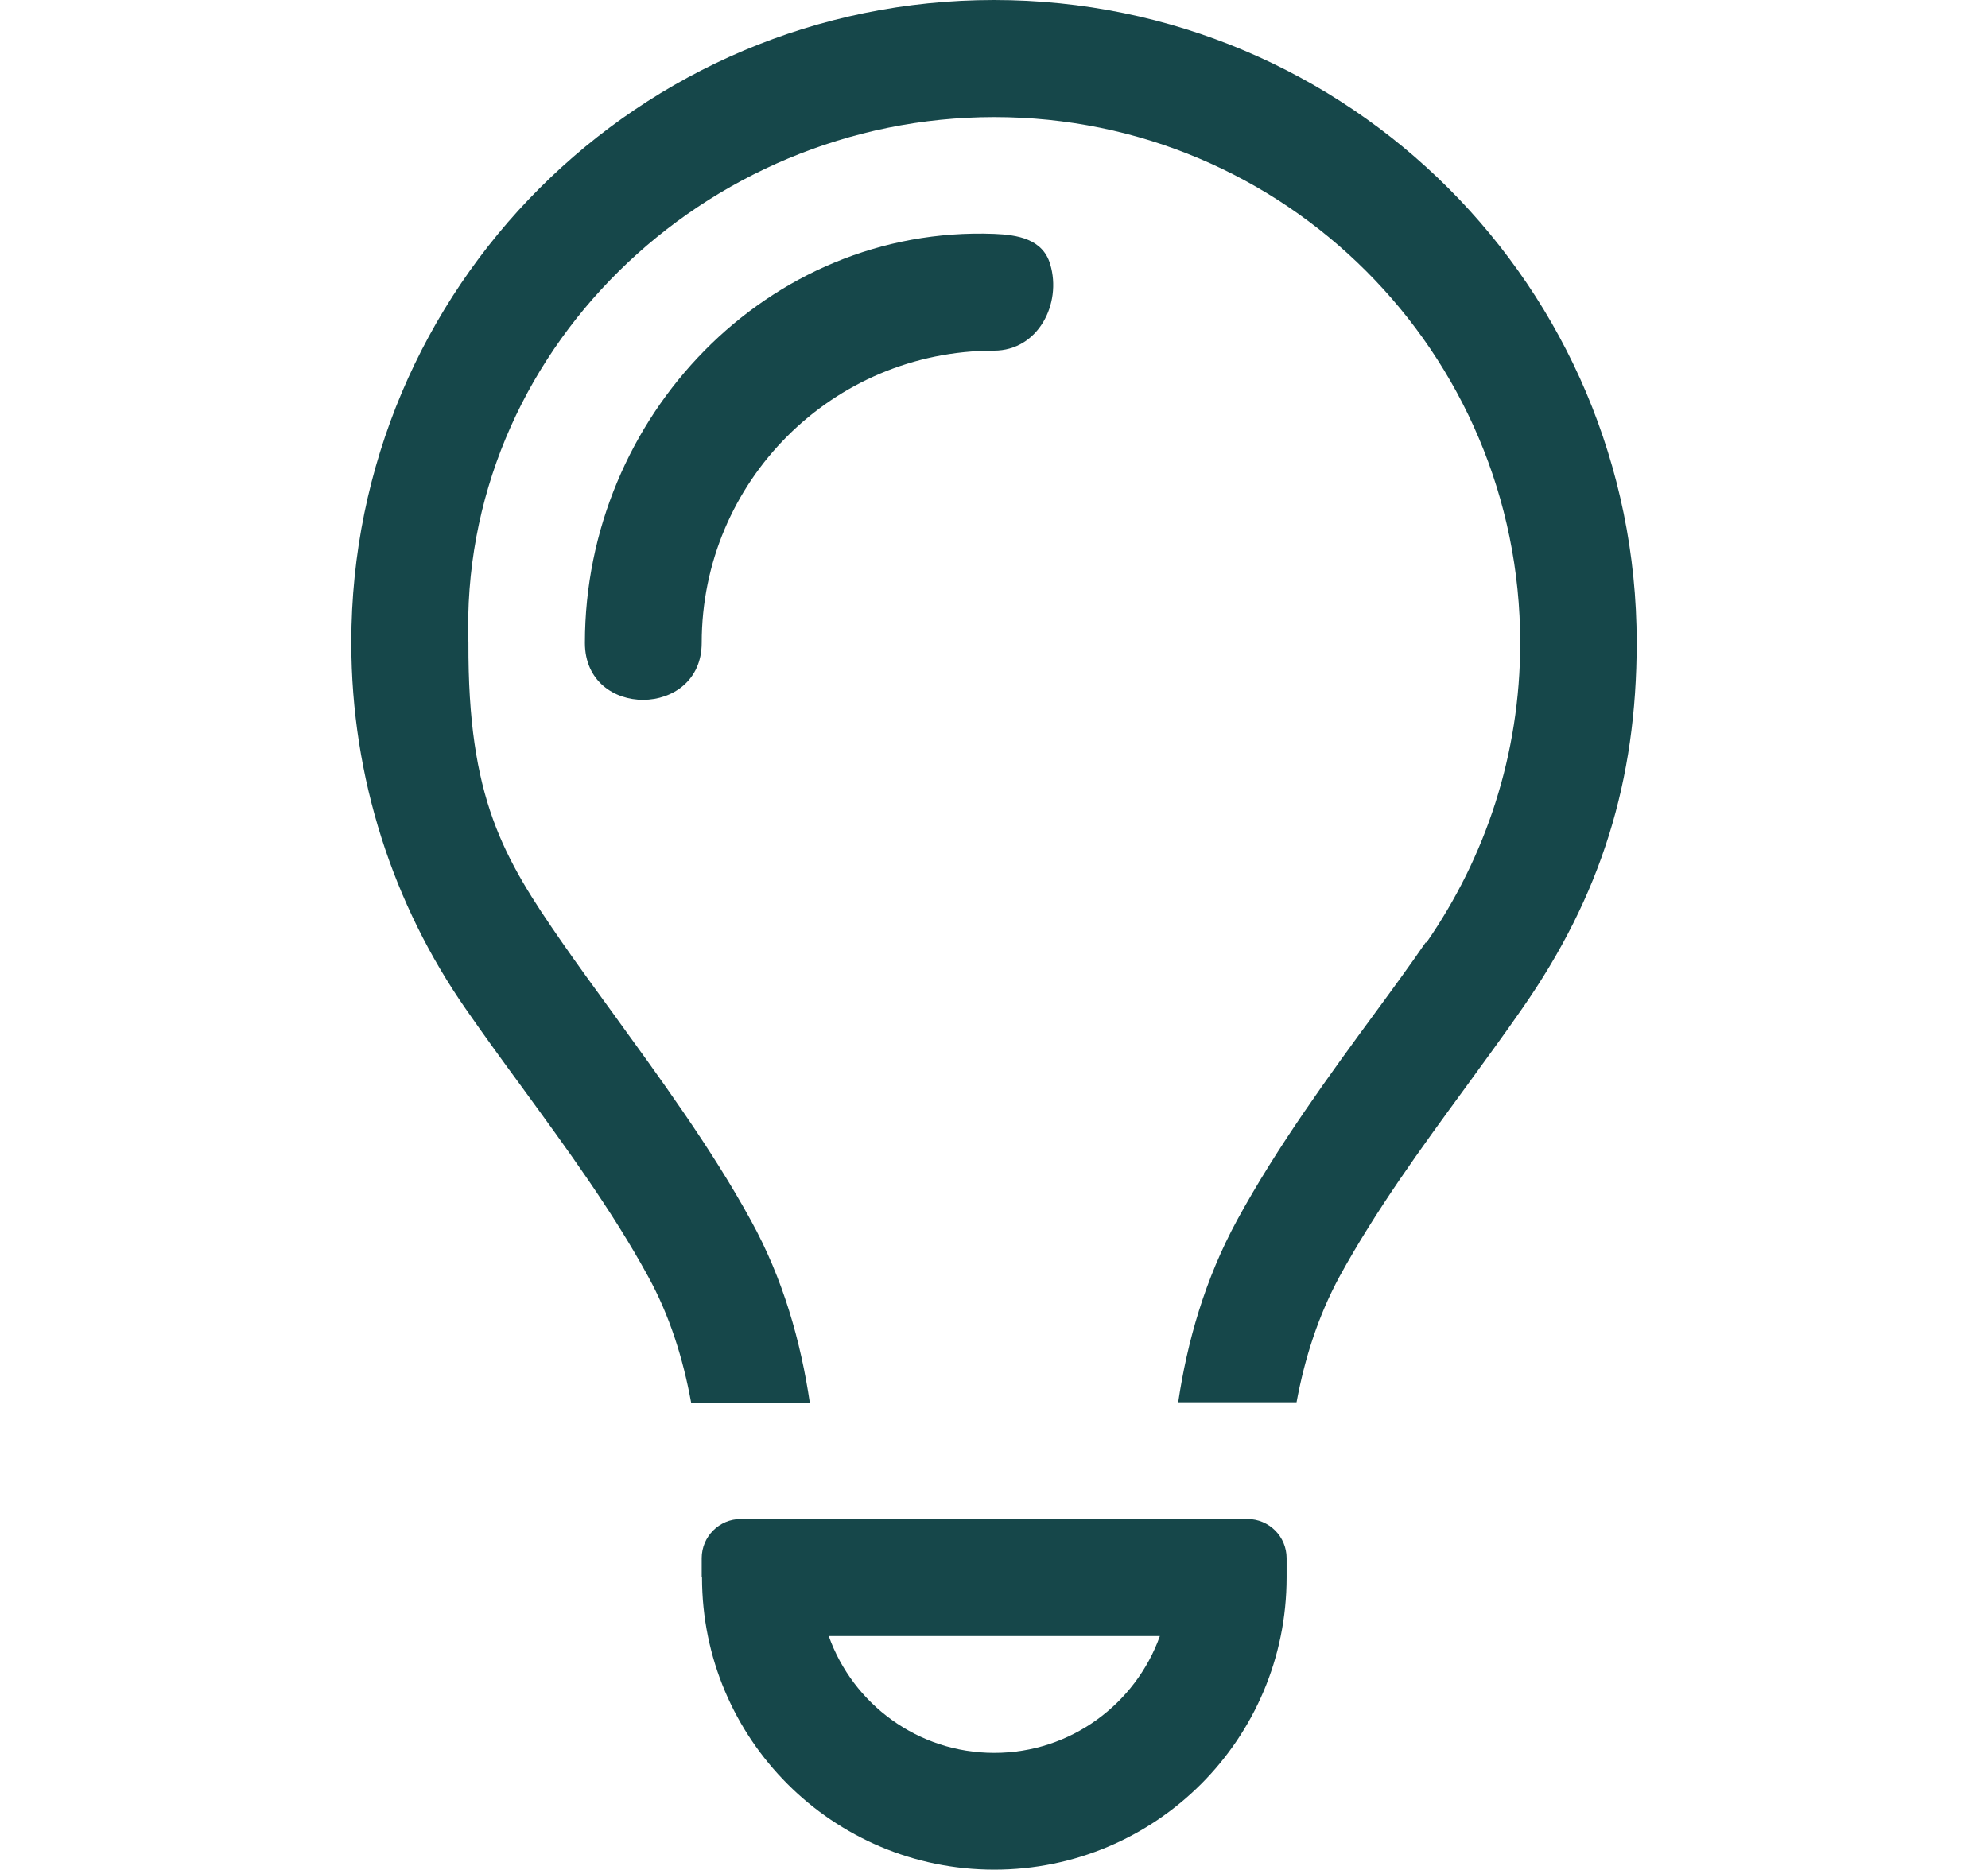 <?xml version="1.0" encoding="UTF-8"?>
<svg id="Calque_1" xmlns="http://www.w3.org/2000/svg" version="1.1" viewBox="0 0 640 602">
  <!-- Generator: Adobe Illustrator 29.6.0, SVG Export Plug-In . SVG Version: 2.1.1 Build 207)  -->
  <defs>
    <style>
      .st0 {
        fill: #16474a;
      }
    </style>
  </defs>
  <path class="st0" d="M459.2,303.5c19-27.4,30.2-60.6,30.2-96.5,0-93.5-75.8-169.3-169.3-169.3s-172.4,75.9-169.3,169.3c-.2,50.1,11.2,69.1,30.2,96.5,4.8,6.9,10.3,14.5,16,22.3,14.9,20.6,31.9,43.7,44.7,67.1,10.5,19,16.1,39.2,19,58.7h-38.2c-2.6-14.2-6.9-28-13.9-40.7-11.6-21.2-26.1-41-40.6-60.9-6.1-8.3-12.2-16.7-18.1-25.2-23.2-33.4-36.8-74.1-36.8-117.9C113.1,92.7,205.7,0,320,0s206.9,92.7,206.9,206.9c0,44.5-11.5,81.5-36.9,117.9-5.9,8.5-12,16.8-18.1,25.2-14.5,19.8-28.9,39.6-40.6,60.9-6.9,12.7-11.3,26.5-13.9,40.6h-38.1c2.9-19.5,8.6-39.6,19-58.7,12.8-23.5,29.7-46.7,44.7-67.1,5.8-7.9,11.2-15.3,16-22.3h0ZM320,112.9c-52,0-94.1,42.1-94.1,94.1,0,24.3-37.6,24.6-37.6,0,0-72.8,58.9-134.4,131.7-131.7,7.5.3,15.7,1.6,18.1,9.8,3.8,12.7-3.9,27.8-18.1,27.8ZM266.8,526.8c7.8,21.9,28.7,37.6,53.3,37.6s45.5-15.8,53.3-37.6h-106.6,0ZM225.9,507.9v-6.2c0-6.9,5.6-12.6,12.6-12.6h163.1c6.9,0,12.6,5.6,12.6,12.6v6.2c0,52-42.1,94.1-94.1,94.1s-94.1-42.1-94.1-94.1h-.1Z"/>
</svg>